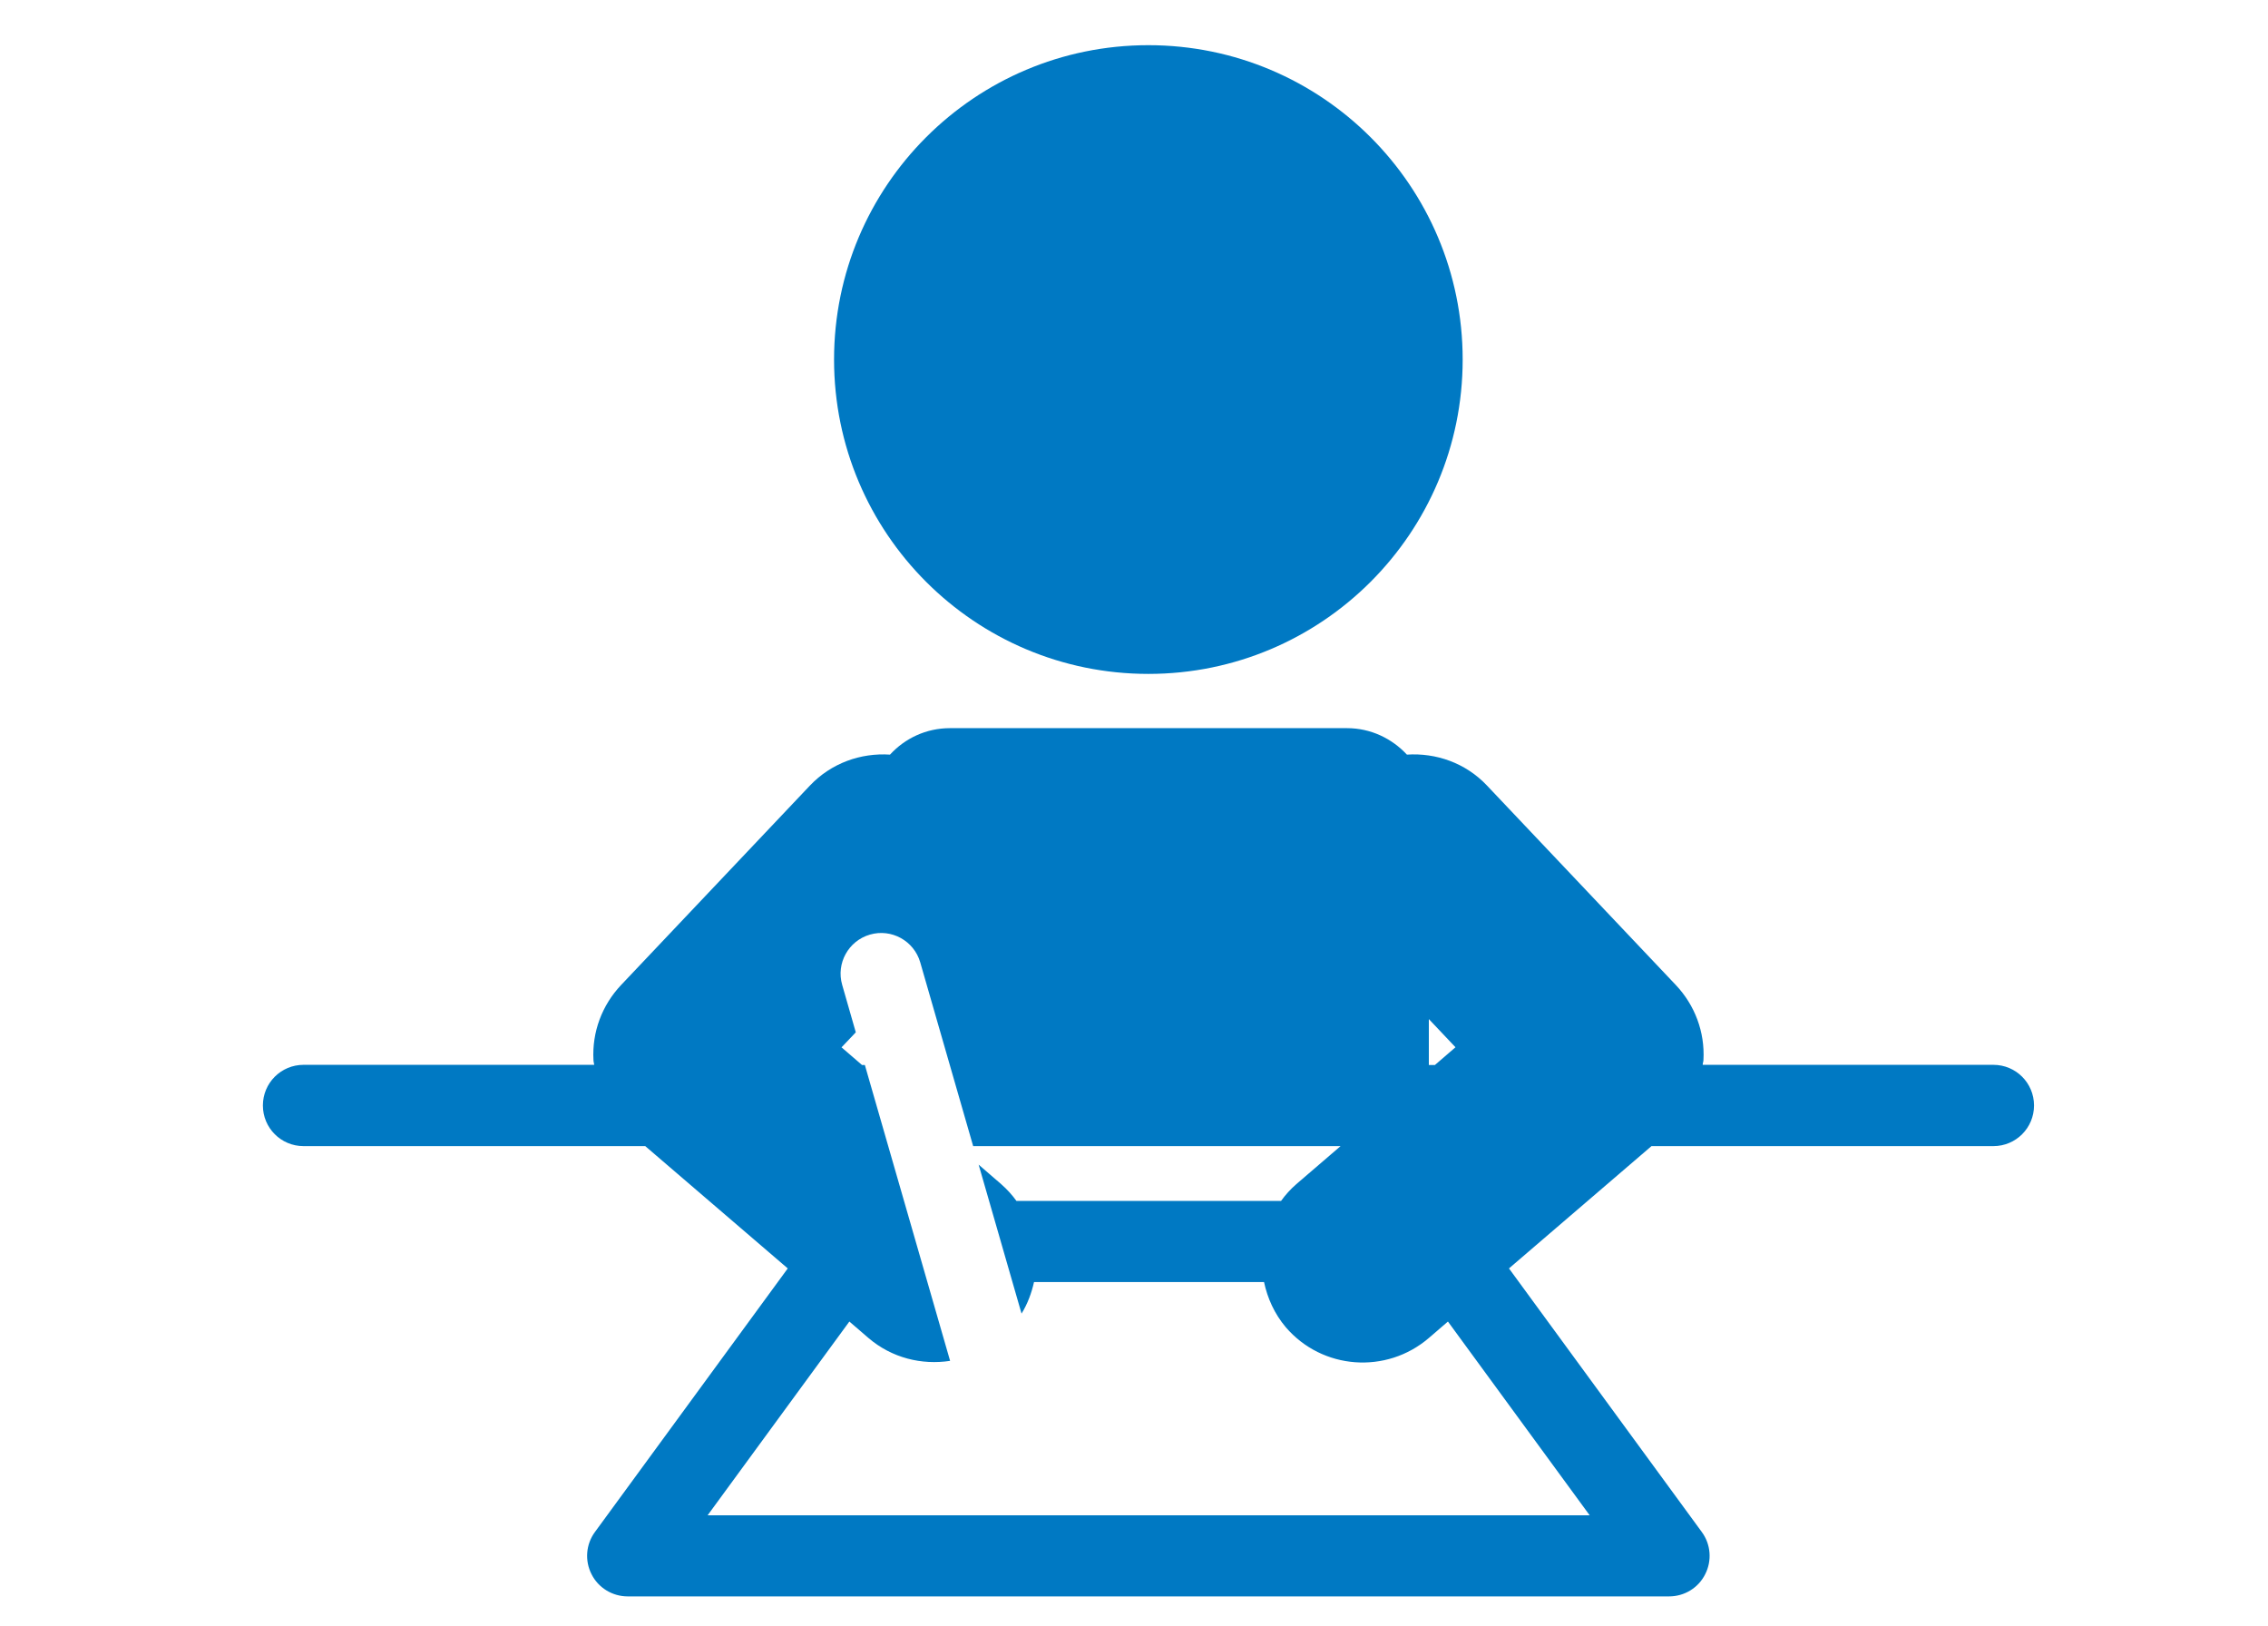 <?xml version="1.0" encoding="UTF-8"?><svg id="_イヤー_2" xmlns="http://www.w3.org/2000/svg" xmlns:xlink="http://www.w3.org/1999/xlink" viewBox="0 0 120 86"><defs><style>.cls-1{fill:none;}.cls-2{clip-path:url(#clippath);}.cls-3{fill:#0079c3;}</style><clipPath id="clippath"><rect class="cls-1" width="120" height="86"/></clipPath></defs><g id="_イヤー_1-2"><g class="cls-2"><g id="_8"><g><path class="cls-3" d="M16.05,60.63h18.09l7.54,6.47-10.2,13.94c-.48,.65-.55,1.52-.18,2.24,.36,.72,1.11,1.17,1.91,1.17h55.1c.81,0,1.55-.45,1.91-1.17,.37-.72,.3-1.59-.18-2.24l-10.2-13.94,7.54-6.47h18.09c1.19,0,2.15-.96,2.15-2.15s-.96-2.15-2.15-2.15h-15.38c0-.09,.04-.17,.04-.26,.08-1.47-.45-2.89-1.46-3.96l-9.99-10.55c-1.14-1.21-2.71-1.74-4.24-1.64-.79-.85-1.91-1.4-3.17-1.4h-21.01c-1.26,0-2.38,.54-3.17,1.4-1.54-.1-3.1,.44-4.24,1.64l-9.99,10.55c-1.01,1.07-1.54,2.49-1.46,3.96,0,.09,.03,.17,.04,.26h-15.38c-1.19,0-2.15,.96-2.15,2.15s.96,2.15,2.15,2.15Zm59.87-4.29h-.32v-2.43l1.41,1.49-1.09,.94Zm-31.39-.94l.75-.79-.72-2.51c-.33-1.14,.33-2.33,1.47-2.66,1.14-.33,2.33,.33,2.66,1.47l2.8,9.72h19.44l-2.34,2.01c-.31,.27-.58,.57-.81,.89h-14c-.23-.32-.5-.62-.81-.89l-1.19-1.03,2.27,7.88c.32-.52,.53-1.09,.66-1.67h12.17c.18,.85,.55,1.68,1.15,2.39,1.93,2.25,5.32,2.5,7.57,.57l1.01-.87,7.5,10.25H37.44l7.5-10.25,1.01,.87c1.24,1.06,2.82,1.44,4.32,1.21l-4.51-15.65h-.15l-1.09-.94Z"/><circle class="cls-3" cx="60.76" cy="19.02" r="16.63"/></g></g></g></g></svg>